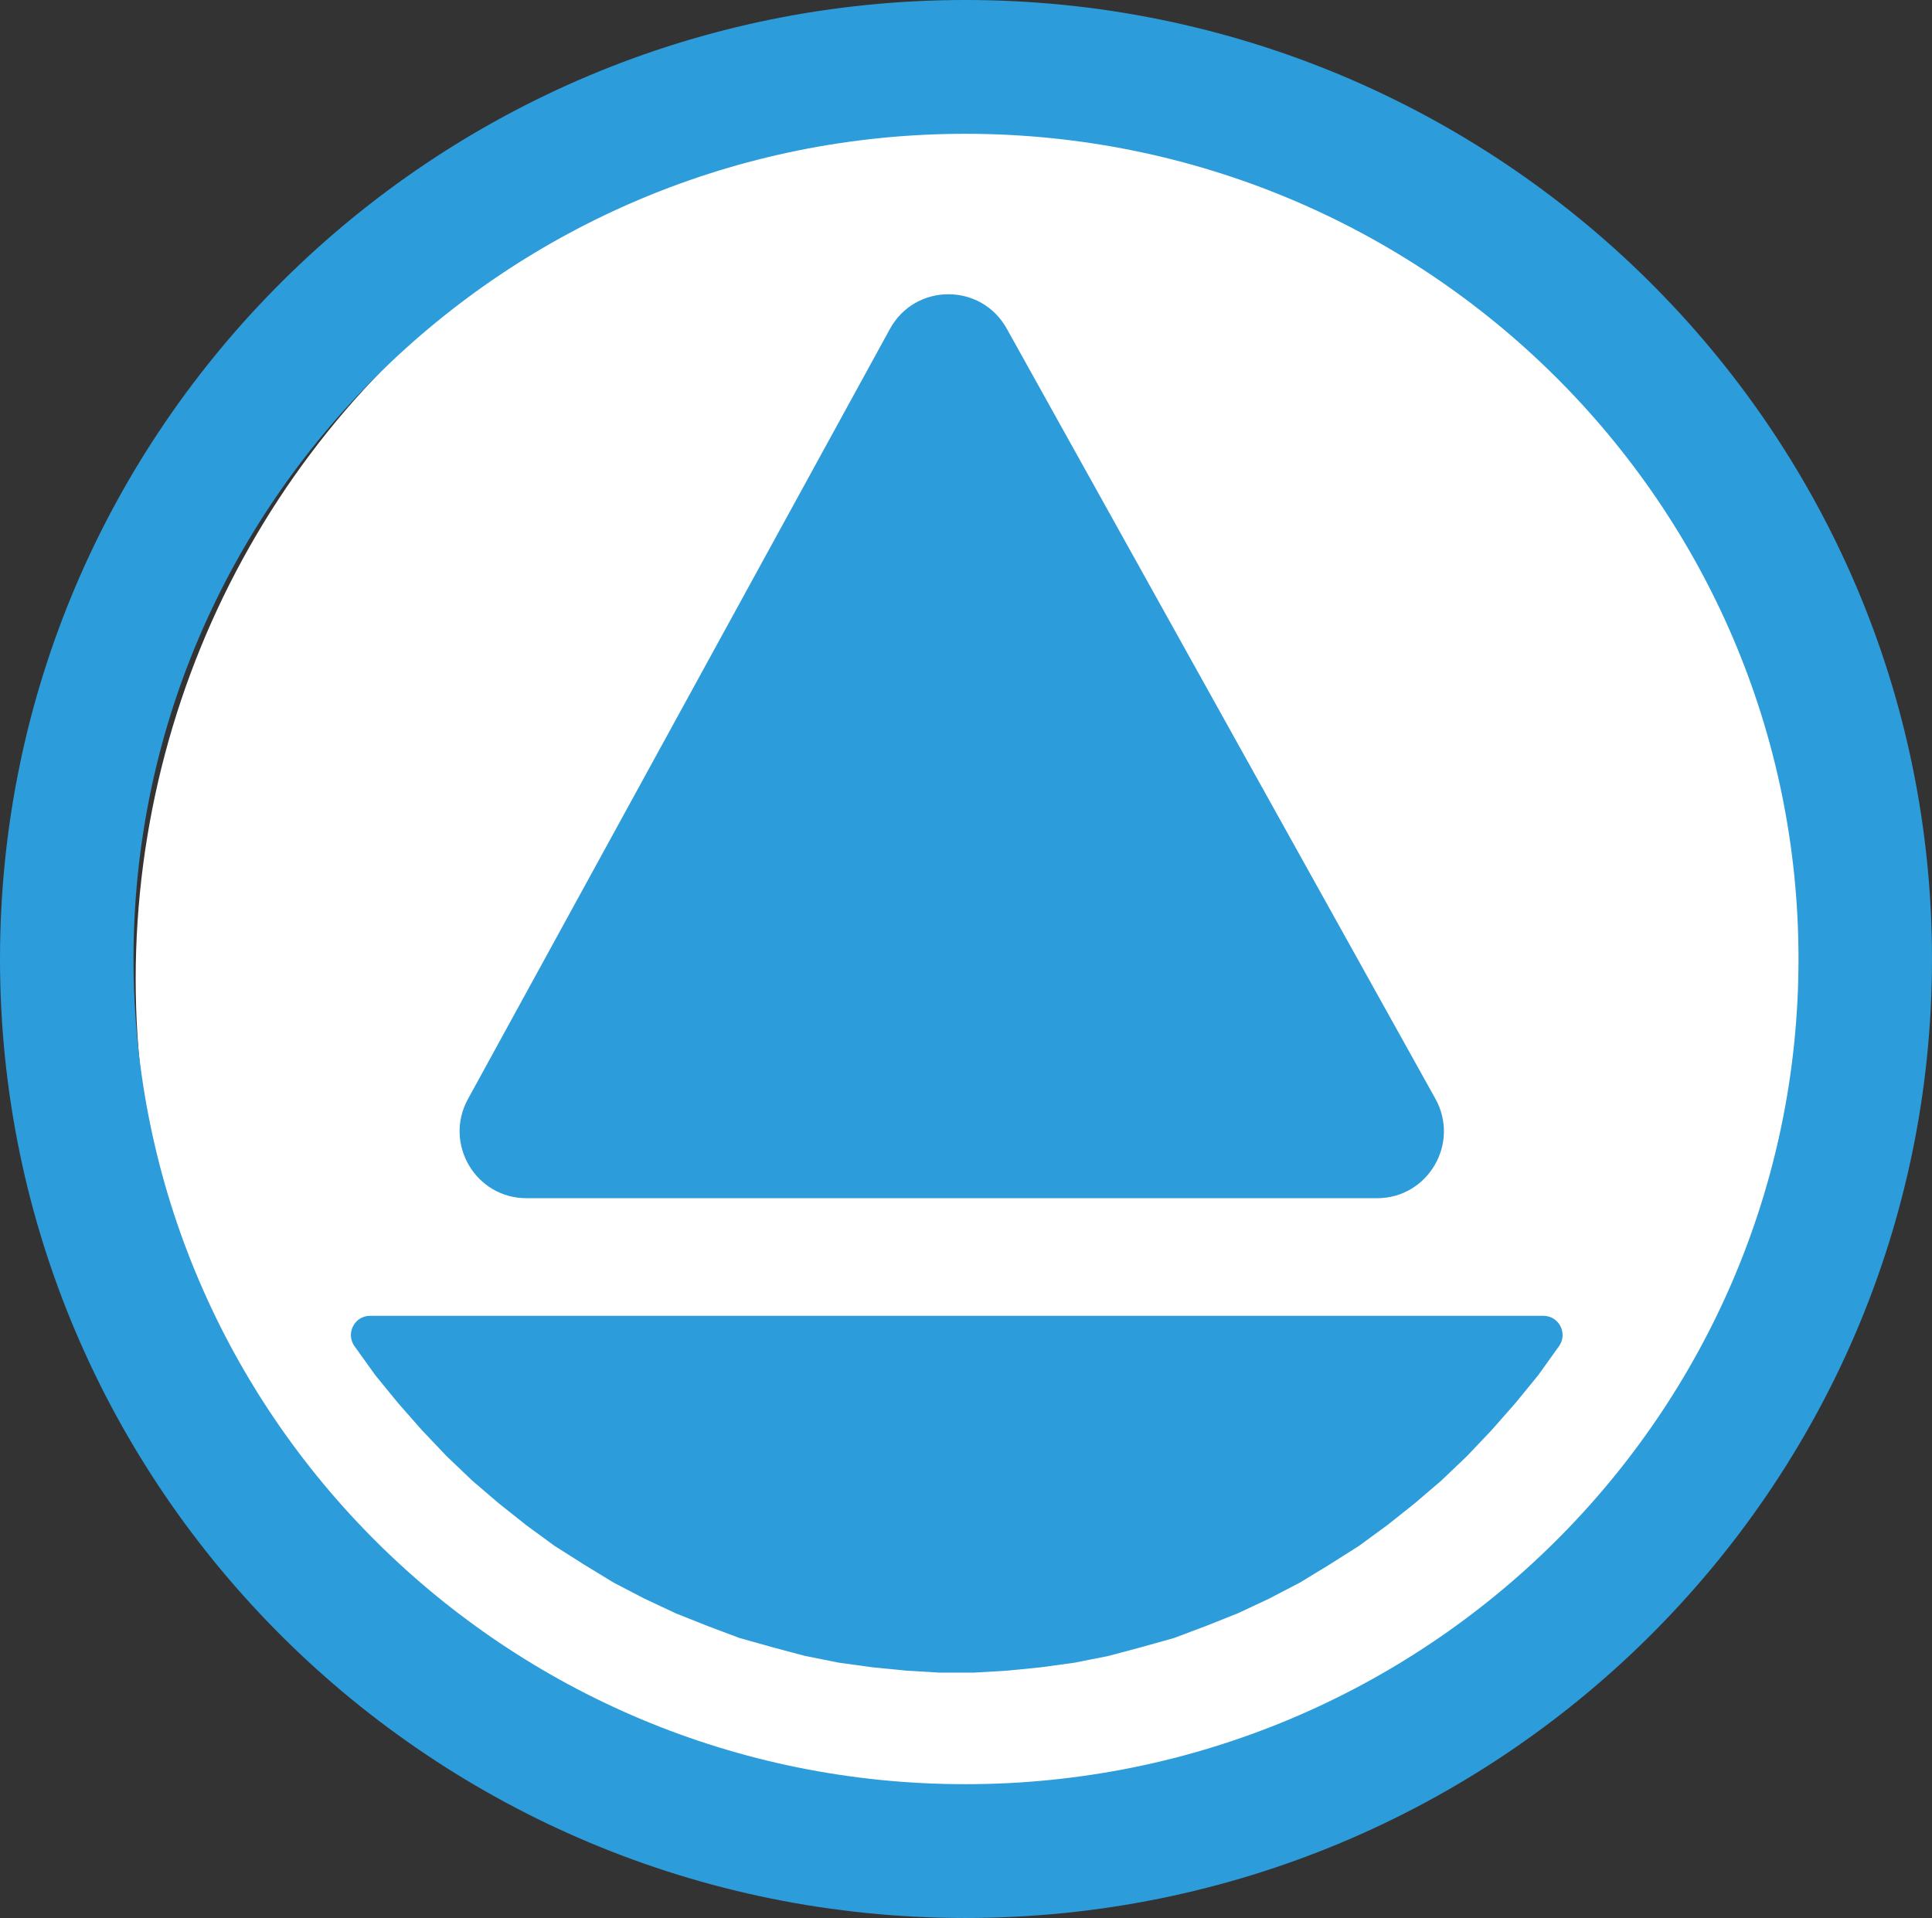 <?xml version="1.0" encoding="UTF-8" standalone="no"?>
<svg xmlns:inkscape="http://www.inkscape.org/namespaces/inkscape" xmlns:sodipodi="http://sodipodi.sourceforge.net/DTD/sodipodi-0.dtd" xmlns="http://www.w3.org/2000/svg" xmlns:svg="http://www.w3.org/2000/svg" width="50.363" height="50" viewBox="0 0 50.363 50" fill="none" version="1.1" id="svg10">
  <rect x="0" y="0" width="50.363" height="50" fill="#333333" stroke="none"/>
  <defs id="defs10"></defs>
  <ellipse style="fill:#ffffff;stroke:none;stroke-width:1.961;stroke-linejoin:round" id="path10" cx="25.663" cy="25.527" rx="22.126" ry="22.534"></ellipse>
  <path fill-rule="evenodd" clip-rule="evenodd" d="M 25.165,3.488 C 13.169,3.488 3.48,13.136 3.48,25 c 0,11.864 9.689,21.512 21.685,21.512 11.999,0 21.718,-9.651 21.718,-21.512 0,-11.861 -9.719,-21.512 -21.718,-21.512 z M 0,25 C 0,11.178 11.278,0 25.165,0 39.048,0 50.363,11.175 50.363,25 50.363,38.825 39.048,50 25.165,50 11.278,50 0,38.822 0,25 Z" fill="#2d9cdb" id="path1"></path>
  <path d="M 23.198,8.576 C 23.856,7.374 25.576,7.368 26.243,8.566 l 11.174,20.076 c 0.647,1.163 -0.191,2.594 -1.52,2.594 H 13.723 c -1.323,0 -2.162,-1.421 -1.525,-2.584 z" fill="#2d9cdb" id="path2"></path>
  <path d="m 9.647,34.302 c -0.401,0 -0.638,0.451 -0.412,0.783 l 0.548,0.765 0.597,0.73 0.612,0.696 0.643,0.678 0.675,0.644 0.69,0.591 0.721,0.573 0.737,0.539 0.77,0.488 0.768,0.468 0.801,0.417 0.816,0.383 0.831,0.331 0.832,0.313 0.863,0.242 0.848,0.226 0.878,0.175 0.879,0.121 0.879,0.087 0.878,0.052 h 0.879 l 0.878,-0.052 0.879,-0.087 0.879,-0.121 0.878,-0.175 0.848,-0.226 0.863,-0.242 0.832,-0.313 0.831,-0.331 0.816,-0.383 0.801,-0.417 0.768,-0.468 0.77,-0.488 0.737,-0.539 0.721,-0.573 0.69,-0.591 0.675,-0.644 0.643,-0.678 0.612,-0.696 0.597,-0.73 0.548,-0.765 c 0.226,-0.332 -0.011,-0.783 -0.412,-0.783 z" fill="#2d9cdb" id="path3"></path>
</svg>
